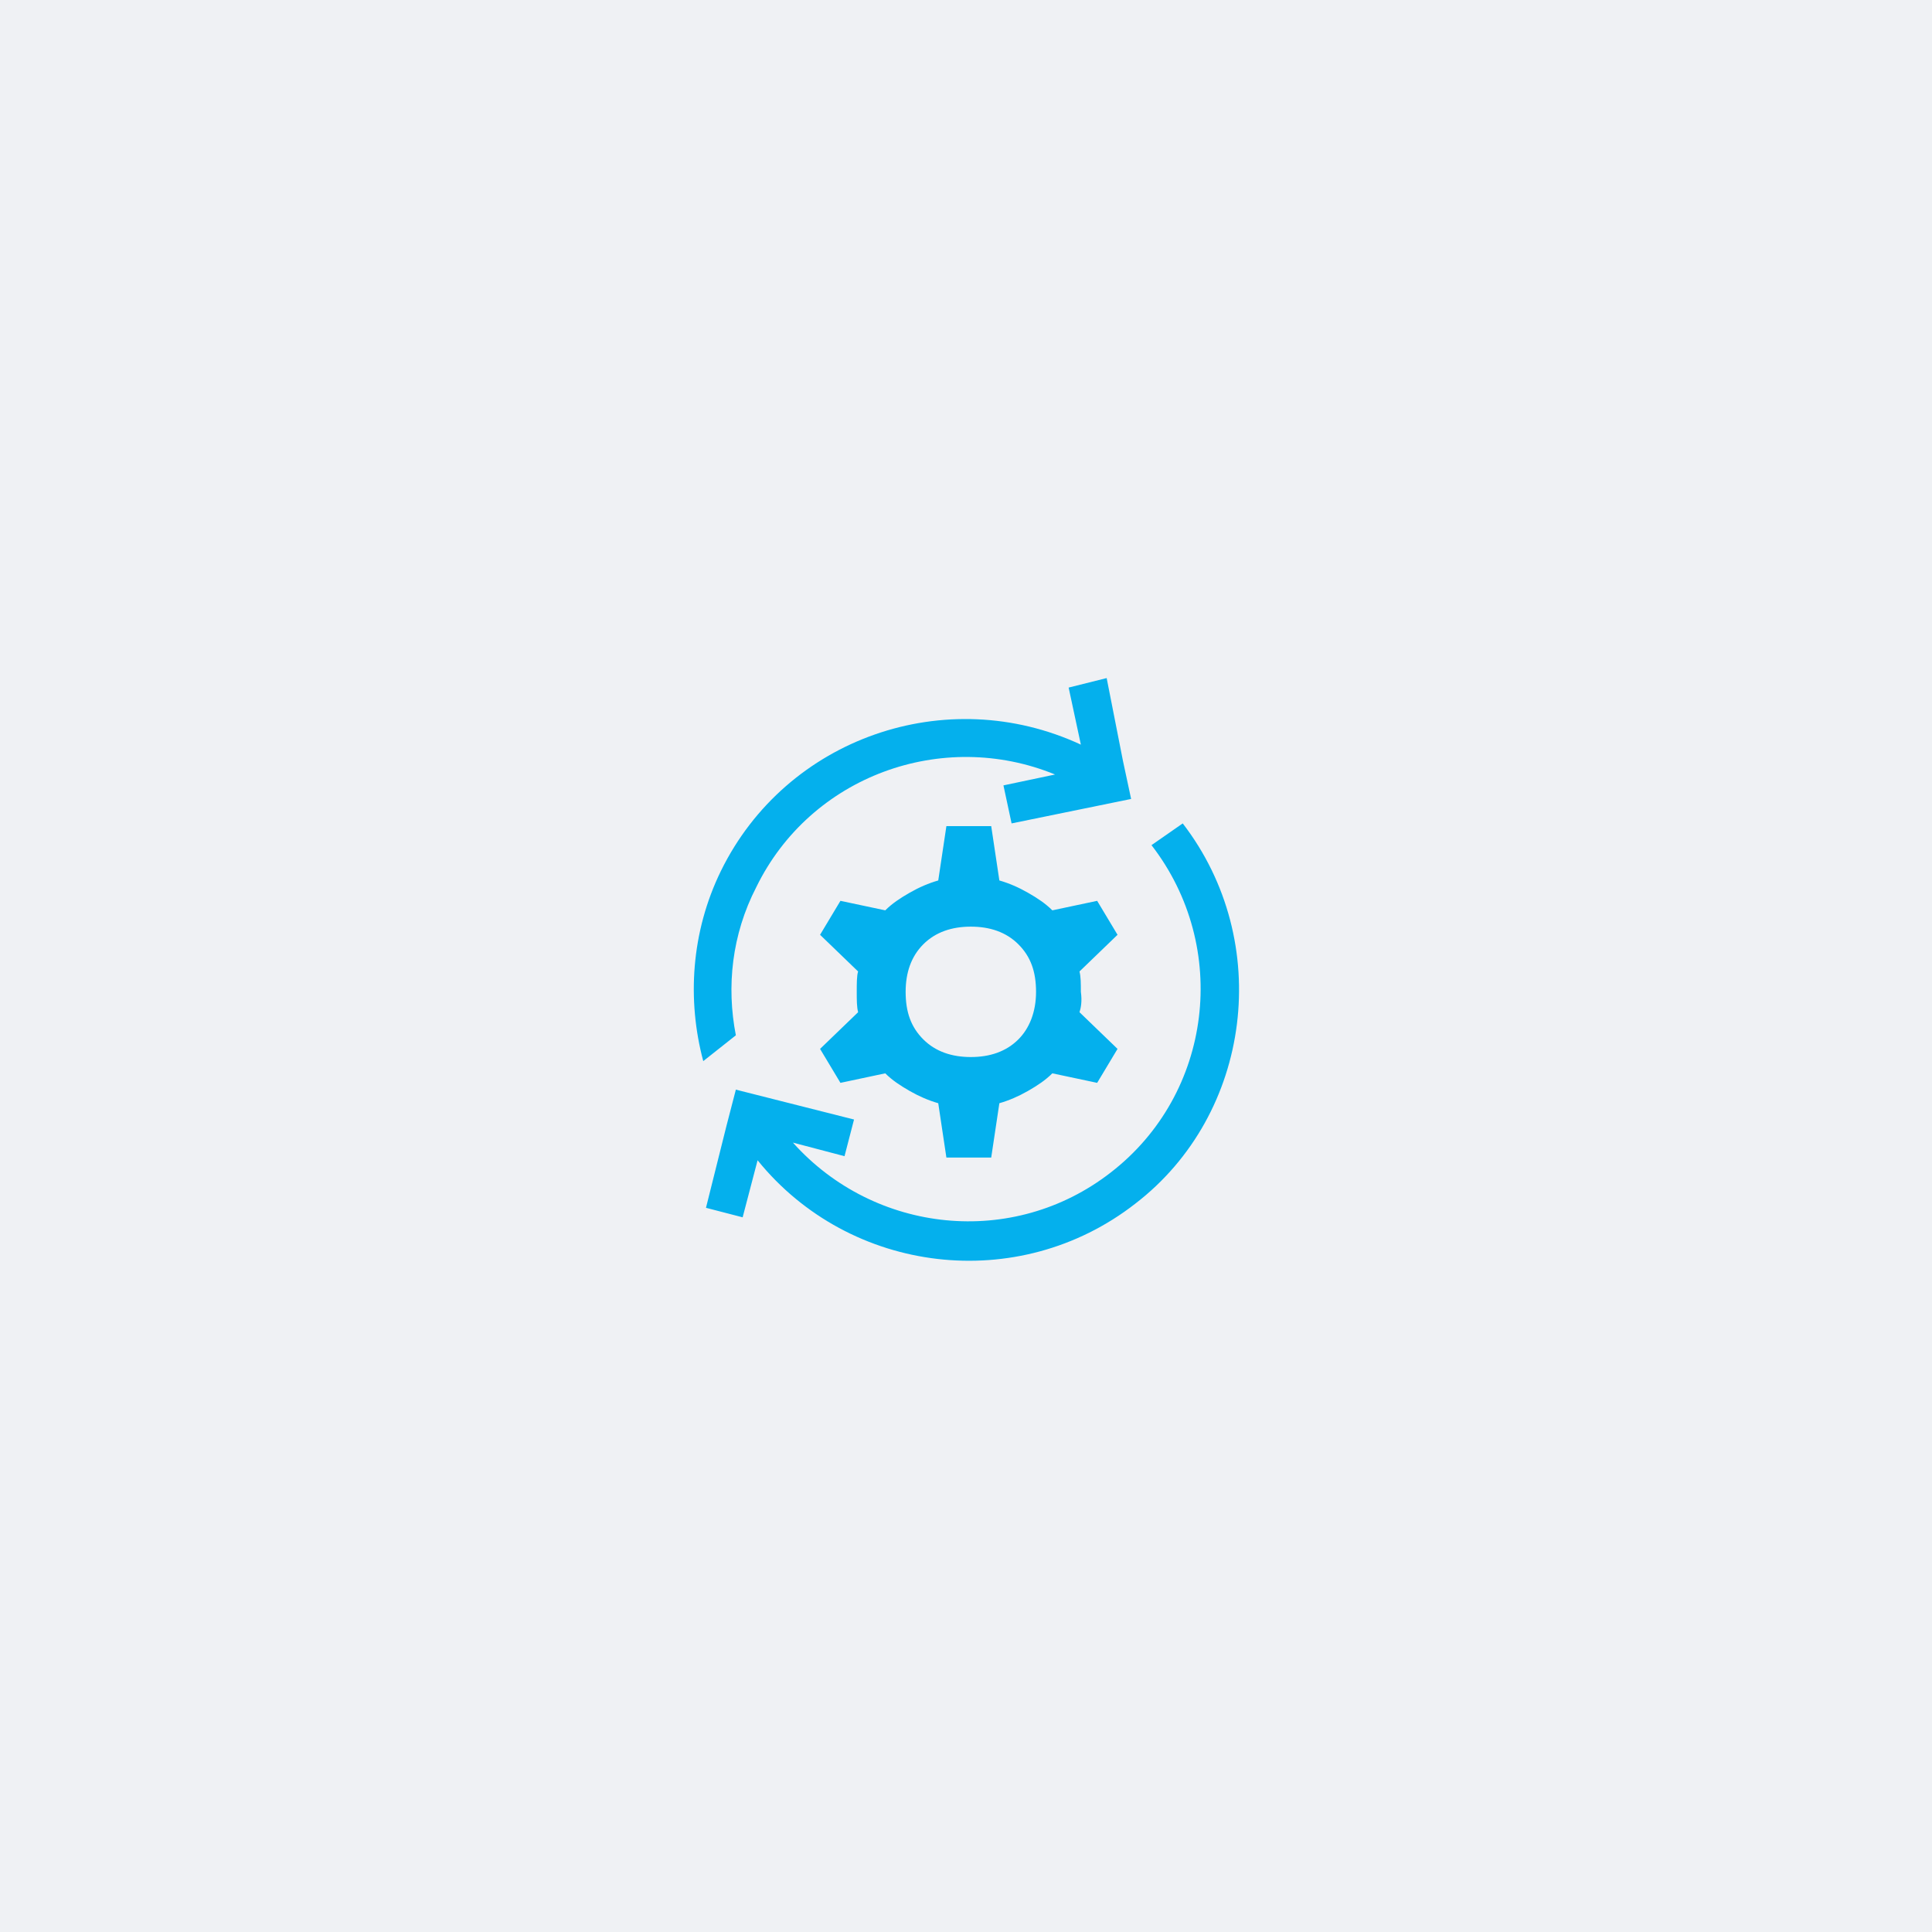 <svg width="189" height="189" viewBox="0 0 189 189" fill="none" xmlns="http://www.w3.org/2000/svg">
<rect width="189" height="189" fill="#EFF1F4"/>
<path d="M115.702 80.551C124.605 92.111 122.479 108.987 111.052 117.757C99.624 126.659 83.148 124.666 74.112 113.505L72.65 119.085L69.063 118.155L71.056 110.183L71.986 106.595L83.546 109.518L82.616 113.106L77.567 111.777C85.539 120.68 99.093 122.142 108.66 114.7C118.626 106.994 120.353 92.643 112.646 82.677L115.702 80.551ZM109.856 74.439L108.261 66.333L104.541 67.263L105.737 72.844C92.582 66.732 76.902 72.18 70.524 85.202C67.601 91.181 67.202 97.825 68.797 103.805L71.986 101.28C71.056 96.496 71.587 91.447 73.979 86.796C79.294 75.9 92.183 71.25 103.212 75.767L98.163 76.831L98.96 80.551L110.653 78.159L109.856 74.439ZM105.604 99.021L109.324 102.609L107.331 105.931L102.946 105C102.282 105.665 101.485 106.196 100.554 106.728C99.624 107.259 98.694 107.658 97.764 107.924L96.967 113.239H92.582L91.785 107.924C90.854 107.658 89.924 107.259 88.994 106.728C88.064 106.196 87.267 105.665 86.602 105L82.217 105.931L80.224 102.609L83.945 99.021C83.812 98.489 83.812 97.825 83.812 97.028C83.812 96.231 83.812 95.433 83.945 95.035L80.224 91.447L82.217 88.125L86.602 89.055C87.267 88.391 88.064 87.859 88.994 87.328C89.924 86.796 90.854 86.398 91.785 86.132L92.582 80.817H96.967L97.764 86.132C98.694 86.398 99.624 86.796 100.554 87.328C101.485 87.859 102.282 88.391 102.946 89.055L107.331 88.125L109.324 91.447L105.604 95.035C105.737 95.566 105.737 96.231 105.737 97.028C105.87 97.958 105.737 98.622 105.604 99.021ZM101.352 97.028C101.352 95.035 100.82 93.573 99.624 92.377C98.428 91.181 96.834 90.65 94.974 90.65C93.113 90.65 91.519 91.181 90.323 92.377C89.127 93.573 88.595 95.168 88.595 97.028C88.595 99.021 89.127 100.483 90.323 101.679C91.519 102.874 93.113 103.406 94.974 103.406C96.834 103.406 98.428 102.874 99.624 101.679C100.687 100.616 101.352 99.021 101.352 97.028Z" fill="#04B0ED"/>
</svg>
